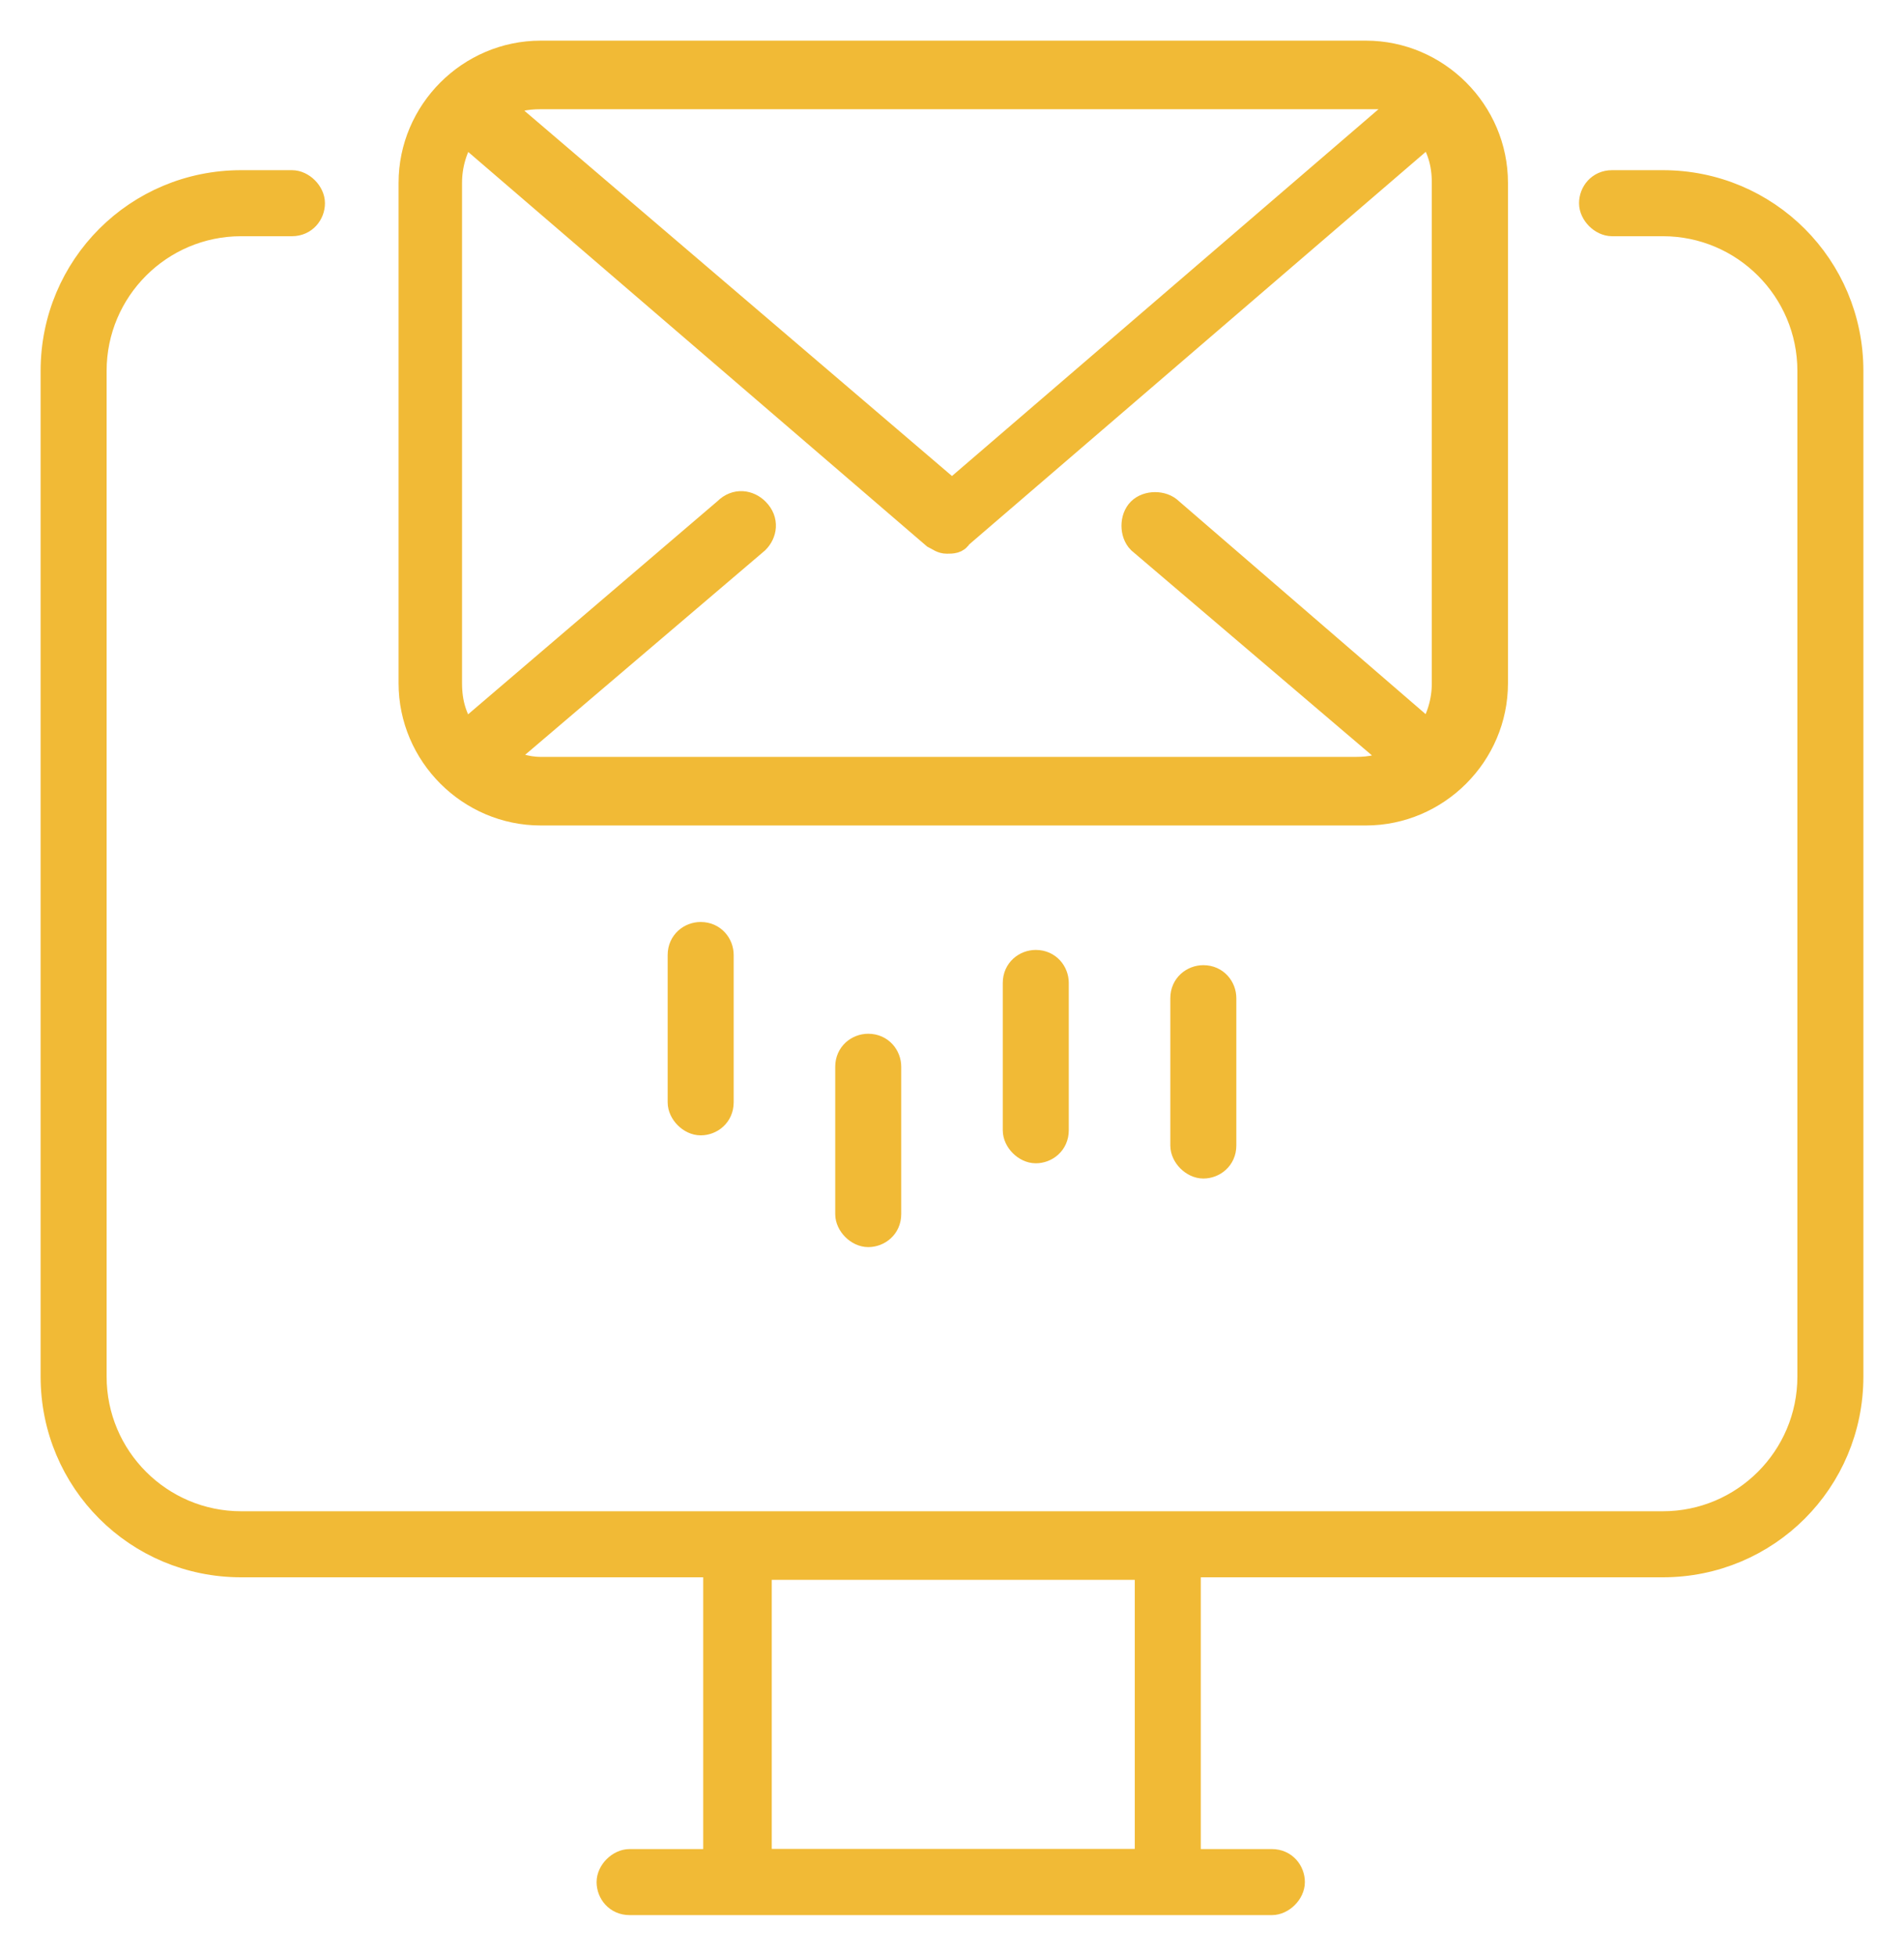 <?xml version="1.0" encoding="UTF-8"?>
<svg id="Layer_1" data-name="Layer 1" xmlns="http://www.w3.org/2000/svg" version="1.1" viewBox="0 0 75 77">
  <defs>
    <style>
      .cls-1 {
        fill: #f1ba36;
        stroke: #f1ba36;
      }
    </style>
  </defs>
  <path class="cls-1" d="M50.1,74.9h-25.3c-.5,0-.8-.4-.8-.8s.4-.8.8-.8h25.3c.5,0,.8.4.8.8s-.4.8-.8.8Z"/>
  <path class="cls-1" d="M65.5,7.2h-2c-.5,0-.8.4-.8.8s.4.8.8.8h2c3.2,0,5.8,2.6,5.8,5.8v39.6c0,3.2-2.6,5.8-5.8,5.8h-19.5s0,0,0,0h-17s0,0,0,0H9.5c-3.2,0-5.8-2.6-5.8-5.8V14.6c0-3.2,2.6-5.8,5.8-5.8h2c.5,0,.8-.4.8-.8s-.4-.8-.8-.8h-2c-4.1,0-7.4,3.3-7.4,7.4v39.6c0,4.1,3.3,7.4,7.4,7.4h18.7v12.4c0,.5.4.8.8.8h17c.5,0,.8-.4.8-.8v-12.4h18.7c4.1,0,7.4-3.3,7.4-7.4V14.6c0-4.1-3.3-7.4-7.4-7.4ZM45.2,73.3h-15.3v-11.6h15.3v11.6ZM21.3,32h32.5c2.8,0,5.1-2.3,5.1-5.1V7.2c0-2.8-2.3-5.1-5.1-5.1H21.3c-2.8,0-5.1,2.3-5.1,5.1v19.7c0,2.8,2.3,5.1,5.1,5.1ZM21.3,30.3c-.6,0-1.1-.2-1.6-.4l10.1-8.6c.3-.3.4-.8,0-1.2-.3-.3-.8-.4-1.2,0l-10.3,8.8c-.4-.6-.6-1.2-.6-2V7.2c0-.7.2-1.4.6-2l18.5,15.9c.2.1.3.2.5.2h0c.2,0,.4,0,.5-.2l18.5-15.9c.4.6.6,1.2.6,2v19.7c0,.7-.2,1.4-.6,2l-10.2-8.8c-.3-.3-.9-.3-1.2,0-.3.3-.3.9,0,1.2l10.1,8.6c-.5.3-1,.4-1.6.4H21.3ZM53.7,3.7c.6,0,1.1.2,1.6.4l-17.8,15.3L19.7,4.2c.5-.3,1-.4,1.6-.4h32.5ZM27.6,36.8c.5,0,.8.4.8.8v5.8c0,.5-.4.8-.8.8s-.8-.4-.8-.8v-5.8c0-.5.4-.8.8-.8ZM34.2,41.2c.5,0,.8.4.8.8v5.8c0,.5-.4.8-.8.8s-.8-.4-.8-.8v-5.8c0-.5.4-.8.8-.8ZM40.8,37.9c.5,0,.8.4.8.8v5.8c0,.5-.4.8-.8.8s-.8-.4-.8-.8v-5.8c0-.5.4-.8.8-.8ZM47.4,38.5c.5,0,.8.4.8.8v5.8c0,.5-.4.8-.8.8s-.8-.4-.8-.8v-5.8c0-.5.4-.8.8-.8Z"/>
</svg>